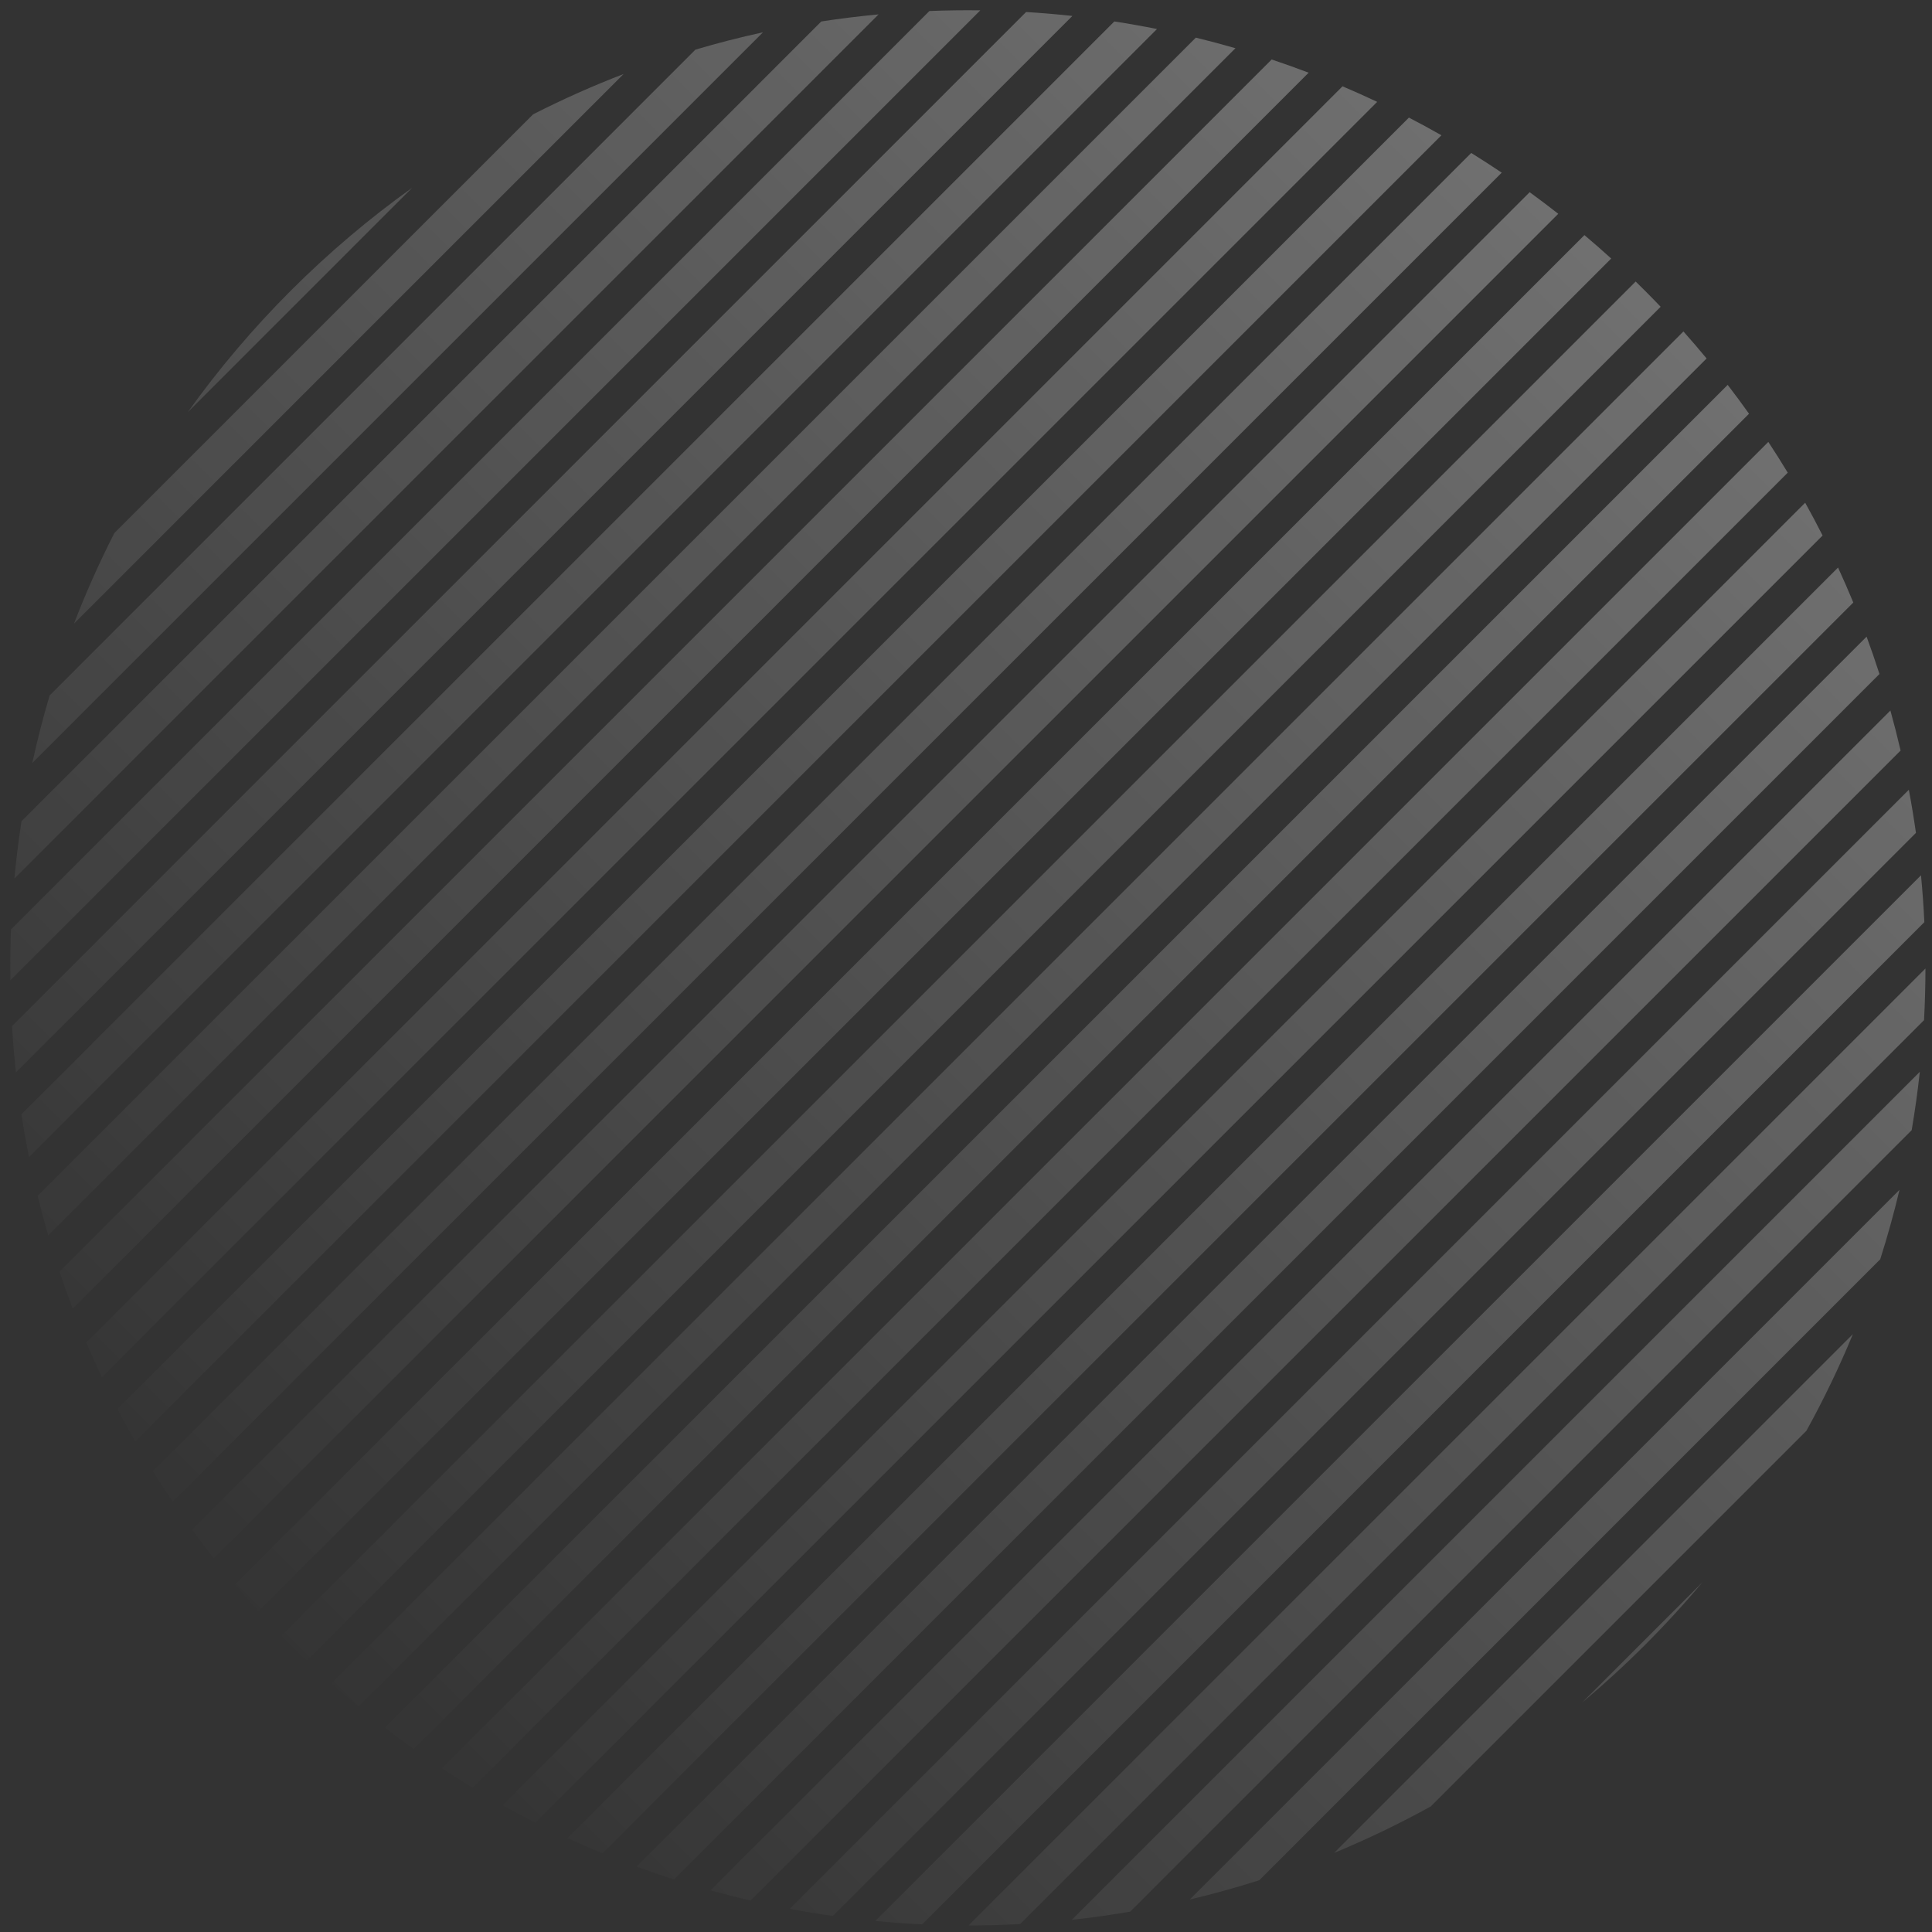<svg xmlns="http://www.w3.org/2000/svg" width="115" height="115" viewBox="0 0 115 115" fill="none"><rect x="0" y="0" width="115" height="115" fill="#333333" stroke="none"/><path opacity="0.3" fill-rule="evenodd" clip-rule="evenodd" d="M101.342 94.174C100.266 95.459 99.123 96.707 97.915 97.915C96.707 99.123 95.458 100.266 94.173 101.343L101.342 94.174ZM85.169 107.522L107.522 85.169C108.56 83.291 109.484 81.368 110.293 79.408L79.408 110.294C81.368 109.484 83.291 108.56 85.169 107.522ZM74.958 111.919C73.591 112.354 72.212 112.736 70.822 113.066L113.066 70.822C112.736 72.212 112.354 73.591 111.918 74.958L74.958 111.919ZM113.79 67.273L67.273 113.79C66.119 113.987 64.96 114.149 63.798 114.275L114.275 63.798C114.149 64.96 113.987 66.119 113.79 67.273ZM114.526 60.723L60.723 114.526C59.699 114.581 58.674 114.609 57.65 114.61L114.61 57.65C114.609 58.675 114.581 59.699 114.526 60.723ZM114.545 54.889L54.889 114.546C53.958 114.501 53.029 114.434 52.101 114.345L114.345 52.101C114.434 53.029 114.501 53.958 114.545 54.889ZM114.044 49.576L49.576 114.044C48.718 113.923 47.863 113.782 47.01 113.621L113.621 47.01C113.782 47.863 113.923 48.718 114.044 49.576ZM113.131 44.675L44.675 113.131C43.878 112.946 43.084 112.744 42.293 112.524L112.524 42.293C112.744 43.084 112.946 43.878 113.131 44.675ZM111.873 40.12L40.119 111.873C39.374 111.633 38.633 111.378 37.896 111.107L111.107 37.896C111.378 38.633 111.633 39.374 111.873 40.12ZM110.315 35.864L35.863 110.315C35.165 110.027 34.471 109.724 33.782 109.408L109.407 33.782C109.724 34.471 110.027 35.165 110.315 35.864ZM108.488 31.876L31.876 108.488C31.22 108.156 30.569 107.81 29.924 107.451L107.451 29.924C107.81 30.569 108.156 31.22 108.488 31.876ZM106.414 28.136L28.136 106.414C27.52 106.041 26.909 105.655 26.304 105.257L105.257 26.304C105.655 26.909 106.041 27.52 106.414 28.136ZM104.109 24.627L24.627 104.109C24.048 103.697 23.475 103.274 22.909 102.838L102.838 22.909C103.274 23.476 103.697 24.048 104.109 24.627ZM101.584 21.337L21.337 101.585C20.795 101.136 20.259 100.676 19.729 100.204L100.204 19.729C100.676 20.259 101.136 20.795 101.584 21.337ZM98.848 18.26L18.26 98.848C17.939 98.542 17.62 98.231 17.305 97.915C17.121 97.731 16.939 97.547 16.758 97.361L97.361 16.758C97.546 16.939 97.731 17.121 97.915 17.305C98.231 17.62 98.542 17.939 98.848 18.26ZM95.905 15.389L15.389 95.905C14.912 95.38 14.447 94.849 13.993 94.311L94.311 13.994C94.849 14.447 95.38 14.912 95.905 15.389ZM92.754 12.726L12.726 92.754C12.285 92.192 11.857 91.625 11.44 91.051L91.051 11.44C91.624 11.857 92.192 12.285 92.754 12.726ZM89.388 10.277L10.277 89.388C9.874 88.789 9.483 88.183 9.105 87.572L87.572 9.105C88.183 9.483 88.788 9.874 89.388 10.277ZM85.799 8.052L8.052 85.799C7.688 85.16 7.337 84.514 6.999 83.864L83.864 6.999C84.514 7.337 85.159 7.688 85.799 8.052ZM81.975 6.063L6.063 81.975C5.74 81.292 5.431 80.604 5.137 79.911L79.911 5.137C80.604 5.432 81.292 5.74 81.975 6.063ZM77.896 4.327L4.327 77.896C4.05 77.166 3.788 76.432 3.541 75.693L75.693 3.541C76.432 3.788 77.166 4.05 77.896 4.327ZM73.539 2.87L2.87 73.539C2.643 72.757 2.433 71.97 2.24 71.18L71.18 2.24C71.97 2.433 72.756 2.643 73.539 2.87ZM68.868 1.727L1.727 68.868C1.558 68.025 1.408 67.178 1.277 66.329L66.329 1.277C67.178 1.408 68.025 1.558 68.868 1.727ZM63.832 0.949L0.949 63.832C0.849 62.916 0.771 61.997 0.715 61.077L61.077 0.715C61.997 0.771 62.916 0.849 63.832 0.949ZM58.352 0.615L0.615 58.352C0.602 57.342 0.615 56.332 0.656 55.322L55.322 0.656C56.332 0.616 57.342 0.602 58.352 0.615ZM52.296 0.857L0.857 52.296C0.963 51.156 1.103 50.019 1.278 48.886L48.886 1.278C50.019 1.103 51.156 0.963 52.296 0.857ZM45.416 1.923L1.922 45.416C2.217 44.067 2.56 42.726 2.953 41.397L41.397 2.953C42.726 2.56 44.067 2.217 45.416 1.923ZM37.119 4.405L4.405 37.12C5.108 35.291 5.909 33.491 6.808 31.728L31.728 6.808C33.491 5.909 35.291 5.108 37.119 4.405ZM24.531 11.18L11.179 24.531C12.989 21.998 15.031 19.579 17.305 17.305C19.579 15.031 21.998 12.989 24.531 11.18Z" fill="url(#paint0_linear)"></path><defs><linearGradient id="paint0_linear" x1="97.915" y1="17.305" x2="15.891" y2="99.329" gradientUnits="userSpaceOnUse"><stop stop-color="white"></stop><stop offset="1" stop-color="white" stop-opacity="0"></stop></linearGradient></defs></svg>